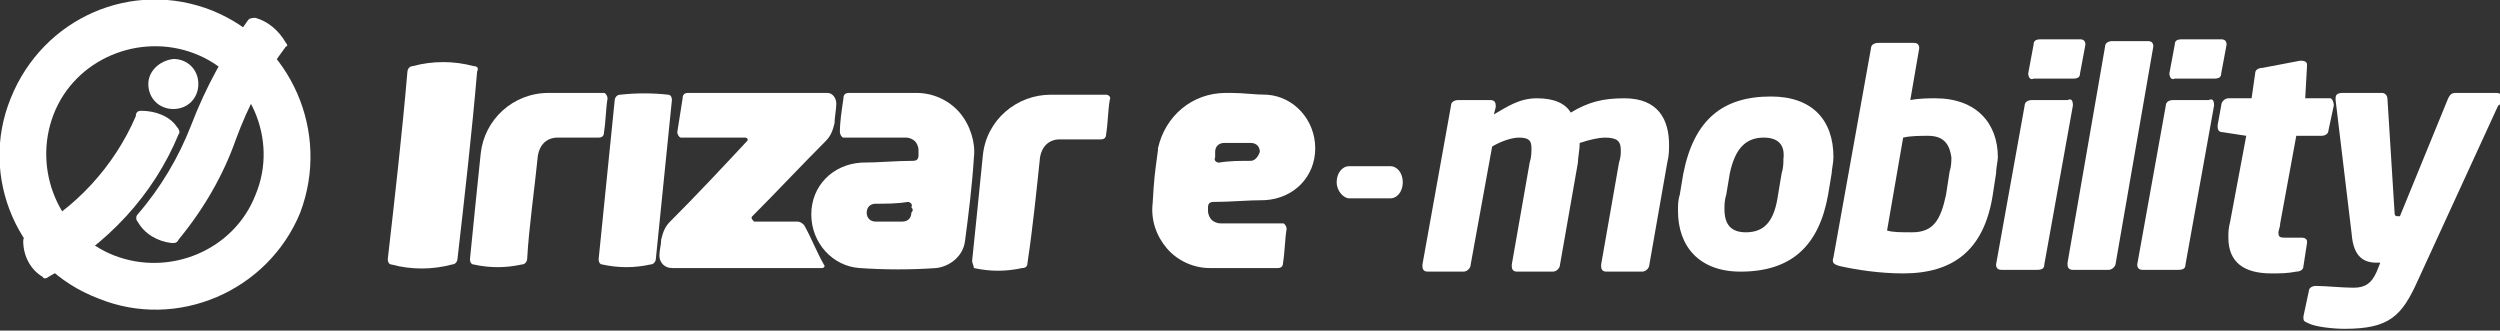 <?xml version="1.0" encoding="utf-8"?>
<!-- Generator: Adobe Illustrator 23.0.4, SVG Export Plug-In . SVG Version: 6.00 Build 0)  -->
<svg version="1.1" id="Capa_1" xmlns="http://www.w3.org/2000/svg" xmlns:xlink="http://www.w3.org/1999/xlink" x="0px" y="0px"
	 width="139.9px" height="18.5px" viewBox="0 0 139.9 18.5" style="enable-background:new 0 0 139.9 18.5;" xml:space="preserve">
<rect x="0" y="0" width="139.9" height="18.5" fill="#333333" stroke="none"/>
<style type="text/css">
	.st0{fill:#FFFFFF;}
</style>
<g>
	<path class="st0" d="M11.1,4.7c0-0.8-0.6-1.4-1.4-1.4C8.9,3.4,8.3,4,8.3,4.7c0,0.8,0.6,1.4,1.4,1.4C10.5,6.1,11.1,5.5,11.1,4.7"/>
	<path class="st0" d="M5.5,16.7C1,15-1.2,9.9,0.6,5.5C2.4,1,7.4-1.2,11.9,0.6c4.4,1.8,6.6,6.8,4.9,11.3C15,16.3,9.9,18.5,5.5,16.7
		 M10.9,3C7.8,1.8,4.2,3.3,3,6.4c-1.2,3.1,0.3,6.7,3.4,7.9c3.1,1.2,6.7-0.3,7.9-3.4C15.6,7.8,14,4.2,10.9,3"/>
	<path class="st0" d="M16,2.4C15.6,1.7,15,1.2,14.3,1c-0.1,0-0.3,0-0.4,0.1c-1.3,1.8-2.4,3.8-3.2,5.9c-0.7,1.8-1.7,3.5-3,5
		c-0.1,0.1-0.1,0.3,0,0.4c0.4,0.7,1.1,1.1,1.9,1.2c0.2,0,0.3,0,0.4-0.2c1.4-1.7,2.5-3.6,3.2-5.6c0.7-1.9,1.6-3.6,2.8-5.2
		C16.1,2.6,16.1,2.5,16,2.4"/>
	<path class="st0" d="M2.7,15.5c3.3-1.8,5.9-4.6,7.3-8c0.1-0.1,0-0.3-0.1-0.4C9.5,6.5,8.7,6.2,7.9,6.2c-0.2,0-0.3,0.1-0.3,0.3
		c-1.2,2.8-3.4,5.2-6.1,6.6c-0.1,0.1-0.2,0.2-0.2,0.4c0,0.8,0.4,1.6,1.1,2C2.4,15.6,2.6,15.6,2.7,15.5"/>
	<path class="st0" d="M30.1,8.7c0.1-0.6,0.5-1,1.1-1h2.3c0.2,0,0.3-0.1,0.3-0.3c0.1-0.6,0.1-1.3,0.2-1.9c0-0.1-0.1-0.3-0.2-0.3h-3.1
		c-2,0-3.6,1.5-3.8,3.4c-0.2,1.9-0.4,3.9-0.6,5.9c0,0.2,0.1,0.3,0.2,0.3c0.9,0.2,1.8,0.2,2.7,0c0.2,0,0.3-0.2,0.3-0.3
		C29.6,12.7,29.9,10.7,30.1,8.7"/>
	<path class="st0" d="M42.1,12.1c1.4-1.4,2.7-2.8,4.1-4.2c0.3-0.3,0.4-0.6,0.5-1c0-0.3,0.1-0.8,0.1-1.1c0-0.3-0.2-0.6-0.5-0.6h-7.8
		c-0.2,0-0.3,0.1-0.3,0.3c-0.1,0.6-0.2,1.3-0.3,1.9c0,0.1,0.1,0.3,0.2,0.3h3.6c0.1,0,0.2,0.1,0.1,0.2c-1.4,1.5-2.8,3-4.3,4.5
		c-0.3,0.3-0.4,0.6-0.5,1c0,0.3-0.1,0.6-0.1,0.9c0,0.4,0.3,0.7,0.7,0.7h8.4c0.1,0,0.2-0.1,0.1-0.2c-0.4-0.7-0.7-1.5-1.1-2.2
		c-0.1-0.1-0.2-0.2-0.4-0.2h-2.4C42.1,12.3,42,12.2,42.1,12.1"/>
	<path class="st0" d="M54.4,14.6c0.2-1.9,0.4-3.9,0.6-5.9c0.2-2,1.9-3.4,3.8-3.4h3.1c0.1,0,0.3,0.1,0.2,0.3
		c-0.1,0.6-0.1,1.3-0.2,1.9c0,0.2-0.1,0.3-0.3,0.3h-2.3c-0.6,0-1,0.4-1.1,1c-0.2,1.9-0.4,3.9-0.7,5.9c0,0.2-0.1,0.3-0.3,0.3
		c-0.9,0.2-1.8,0.2-2.7,0C54.5,14.9,54.4,14.7,54.4,14.6"/>
	<path class="st0" d="M26.5,3.7c-1.1-0.3-2.3-0.3-3.4,0c-0.2,0-0.3,0.2-0.3,0.3c-0.3,3.5-0.7,7-1.1,10.5c0,0.2,0.1,0.3,0.2,0.3
		c1.1,0.3,2.3,0.3,3.4,0c0.2,0,0.3-0.2,0.3-0.3c0.4-3.5,0.8-7,1.1-10.5C26.8,3.8,26.7,3.7,26.5,3.7"/>
	<path class="st0" d="M53.7,6.3c-0.6-0.7-1.5-1.1-2.4-1.1h-3.8c-0.2,0-0.3,0.1-0.3,0.3C47.1,6.2,47,6.8,47,7.4
		c0,0.1,0.1,0.3,0.2,0.3h3.5c0.2,0,0.4,0.1,0.5,0.2c0.1,0.1,0.2,0.3,0.2,0.5c0,0.1,0,0.2,0,0.3c0,0.2-0.1,0.3-0.3,0.3
		c-1,0-1.9,0.1-2.9,0.1c-1.6,0.1-2.8,1.3-2.8,2.9c0,1.6,1.2,2.9,2.7,3c1.4,0.1,2.9,0.1,4.3,0c0.8-0.1,1.5-0.7,1.6-1.5
		c0.2-1.5,0.4-3.1,0.5-4.7C54.6,8,54.3,7,53.7,6.3 M51,11.9c0,0.3-0.2,0.5-0.5,0.5h-1.5c-0.3,0-0.5-0.2-0.5-0.5
		c0-0.3,0.2-0.5,0.5-0.5c0.6,0,1.2,0,1.8-0.1c0.1,0,0.3,0.1,0.2,0.3C51.1,11.7,51.1,11.8,51,11.9"/>
	<path class="st0" d="M37.6,5.6c0-0.2-0.1-0.3-0.2-0.3c-0.9-0.1-1.8-0.1-2.7,0c-0.2,0-0.3,0.2-0.3,0.3l-0.9,8.9
		c0,0.2,0.1,0.3,0.2,0.3c0.9,0.2,1.8,0.2,2.7,0c0.2,0,0.3-0.2,0.3-0.3L37.6,5.6z"/>
	<g>
		<path class="st0" d="M74.8,10.2c0-0.5,0.3-0.9,0.7-0.9h2.3c0.4,0,0.7,0.4,0.7,0.9c0,0.5-0.3,0.9-0.7,0.9h-2.3
			C75.2,11.1,74.8,10.7,74.8,10.2z"/>
	</g>
	<path class="st0" d="M67.6,11.6c0-0.2,0.1-0.3,0.3-0.3c1,0,1.9-0.1,2.9-0.1c1.6-0.1,2.8-1.3,2.8-2.9c0-1.6-1.2-2.9-2.7-3
		c-0.7,0-1.3-0.1-2-0.1c-0.1,0-0.2,0-0.2,0l-0.1,0c-1.9,0-3.4,1.3-3.8,3.1c0,0,0,0.1,0,0.1c-0.2,1.5-0.2,1.4-0.3,3
		c-0.1,0.9,0.2,1.8,0.8,2.5c0.6,0.7,1.5,1.1,2.4,1.1h3.8c0.2,0,0.3-0.1,0.3-0.3c0.1-0.6,0.1-1.3,0.2-1.9c0-0.1-0.1-0.3-0.2-0.3h-3.5
		c-0.2,0-0.4-0.1-0.5-0.2c-0.1-0.1-0.2-0.3-0.2-0.5C67.6,11.8,67.6,11.7,67.6,11.6z M70,9c-0.6,0-1.2,0-1.8,0.1
		c-0.1,0-0.3-0.1-0.2-0.3c0-0.1,0-0.2,0-0.3C68,8.2,68.2,8,68.5,8H70c0.3,0,0.5,0.2,0.5,0.5C70.4,8.8,70.2,9,70,9z"/>
	<g>
		<path class="st0" d="M93.3,9.1l-1,5.7c0,0.2-0.2,0.4-0.4,0.4h-2c-0.2,0-0.3-0.1-0.3-0.3c0,0,0-0.1,0-0.1l1-5.7
			c0.1-0.3,0.1-0.5,0.1-0.7c0-0.5-0.2-0.7-0.9-0.7c-0.3,0-0.8,0.1-1.4,0.3c0,0.4-0.1,0.8-0.1,1.1l-1,5.7c0,0.2-0.2,0.4-0.4,0.4h-2
			c-0.2,0-0.3-0.1-0.3-0.3c0,0,0,0,0-0.1l1-5.7c0.1-0.3,0.1-0.6,0.1-0.8c0-0.4-0.1-0.6-0.7-0.6c-0.4,0-1,0.2-1.5,0.5l-1.2,6.6
			c0,0.2-0.2,0.4-0.4,0.4h-2c-0.2,0-0.3-0.1-0.3-0.3c0,0,0,0,0-0.1l1.6-8.9c0-0.2,0.2-0.3,0.4-0.3h1.8c0.2,0,0.3,0.1,0.3,0.3
			c0,0,0,0,0,0.1l-0.1,0.4c0.7-0.4,1.4-0.9,2.4-0.9c1,0,1.6,0.3,1.9,0.8c1-0.6,1.8-0.8,3-0.8c1.9,0,2.5,1.2,2.5,2.6
			C93.4,8.4,93.4,8.7,93.3,9.1z"/>
		<path class="st0" d="M102.5,9.7l-0.2,1.2c-0.5,2.8-2,4.3-4.9,4.3c-2.3,0-3.5-1.4-3.5-3.4c0-0.3,0-0.6,0.1-0.9l0.2-1.2
			c0.6-3,2.2-4.3,4.9-4.3c2.3,0,3.5,1.3,3.5,3.4C102.6,9.1,102.5,9.5,102.5,9.7z M98.7,7.7c-1,0-1.6,0.6-1.9,2l-0.2,1.2
			c-0.1,0.3-0.1,0.6-0.1,0.8c0,0.9,0.4,1.3,1.2,1.3c1.1,0,1.6-0.7,1.8-2.1l0.2-1.2c0.1-0.3,0.1-0.6,0.1-0.8
			C99.9,8.1,99.5,7.7,98.7,7.7z"/>
		<path class="st0" d="M111.7,9.7l-0.2,1.3c-0.5,3-2.2,4.3-5,4.3c-1.3,0-2.6-0.2-3.5-0.4c-0.4-0.1-0.5-0.2-0.4-0.5l2.1-11.7
			c0-0.2,0.2-0.3,0.4-0.3h2c0.2,0,0.3,0.1,0.3,0.3l-0.5,2.9c0.5-0.1,1.1-0.1,1.4-0.1c2.3,0,3.5,1.4,3.5,3.3
			C111.8,9,111.7,9.4,111.7,9.7z M107.9,7.6c-0.4,0-1,0-1.4,0.1l-0.9,5.2c0.3,0.1,0.8,0.1,1.4,0.1c1.2,0,1.6-0.7,1.9-2.1l0.2-1.3
			c0.1-0.3,0.1-0.6,0.1-0.8C109.1,8.1,108.8,7.6,107.9,7.6z"/>
		<path class="st0" d="M116,5.9l-1.6,8.9c0,0.2-0.1,0.3-0.4,0.3h-2c-0.2,0-0.3-0.1-0.3-0.3l1.6-8.9c0-0.2,0.2-0.3,0.4-0.3h2
			C115.9,5.5,116,5.6,116,5.9z M113.5,4.1l0.3-1.6c0-0.2,0.1-0.3,0.4-0.3h2.2c0.2,0,0.3,0.1,0.3,0.3l-0.3,1.6c0,0.2-0.1,0.3-0.4,0.3
			h-2.2C113.6,4.5,113.5,4.3,113.5,4.1z"/>
		<path class="st0" d="M120.5,2.6l-2.1,12.1c0,0.2-0.2,0.4-0.4,0.4h-2c-0.2,0-0.3-0.1-0.3-0.3c0,0,0,0,0-0.1l2.1-12.1
			c0-0.2,0.2-0.3,0.4-0.3h2C120.4,2.3,120.5,2.4,120.5,2.6C120.5,2.6,120.5,2.6,120.5,2.6z"/>
		<path class="st0" d="M123.9,5.9l-1.6,8.9c0,0.2-0.1,0.3-0.4,0.3h-2c-0.2,0-0.3-0.1-0.3-0.3l1.6-8.9c0-0.2,0.2-0.3,0.4-0.3h2
			C123.8,5.5,123.9,5.6,123.9,5.9z M121.4,4.1l0.3-1.6c0-0.2,0.1-0.3,0.4-0.3h2.2c0.2,0,0.3,0.1,0.3,0.3l-0.3,1.6
			c0,0.2-0.1,0.3-0.4,0.3h-2.2C121.5,4.5,121.4,4.3,121.4,4.1z"/>
		<path class="st0" d="M130.6,5.9l-0.3,1.4c0,0.2-0.2,0.3-0.4,0.3h-1.4l-0.9,4.9c0,0.2-0.1,0.4-0.1,0.5c0,0.3,0.1,0.3,0.5,0.3h0.8
			c0.2,0,0.3,0.1,0.3,0.2c0,0,0,0,0,0.1l-0.2,1.3c0,0.2-0.2,0.3-0.4,0.3c-0.5,0.1-0.9,0.1-1.4,0.1c-1.5,0-2.4-0.6-2.4-2
			c0-0.3,0-0.5,0.1-0.9l0.9-4.8l-1.3-0.2c-0.2,0-0.3-0.1-0.3-0.3c0,0,0,0,0-0.1l0.2-1.1c0-0.2,0.2-0.4,0.4-0.4h1.3l0.2-1.4
			c0-0.2,0.2-0.3,0.4-0.3l2.1-0.4c0,0,0,0,0.1,0c0.2,0,0.3,0.1,0.3,0.2c0,0,0,0,0,0.1L129,5.5h1.4C130.5,5.5,130.6,5.7,130.6,5.9
			C130.6,5.8,130.6,5.9,130.6,5.9z"/>
		<path class="st0" d="M139.8,5.9l-4.5,9.8c-0.9,2-1.6,2.7-4.1,2.7c-0.6,0-1.6-0.1-2-0.3c-0.2-0.1-0.3-0.1-0.3-0.3c0,0,0,0,0-0.1
			l0.3-1.4c0-0.2,0.2-0.3,0.4-0.3c0,0,0,0,0,0c0.5,0,1.5,0.1,2.1,0.1c0.6,0,1-0.2,1.3-0.9l0.2-0.5H133c-0.7,0-1.3-0.3-1.4-1.6
			l-0.9-7.5c0,0,0,0,0-0.1c0-0.2,0.1-0.3,0.4-0.3h2.2c0.2,0,0.3,0.2,0.3,0.3l0.4,6.4c0,0.2,0.1,0.2,0.2,0.2h0.1l2.7-6.6
			c0.1-0.2,0.2-0.3,0.4-0.3h2.3c0.2,0,0.3,0.1,0.3,0.3C139.9,5.8,139.9,5.9,139.8,5.9z"/>
	</g>
</g>
</svg>
